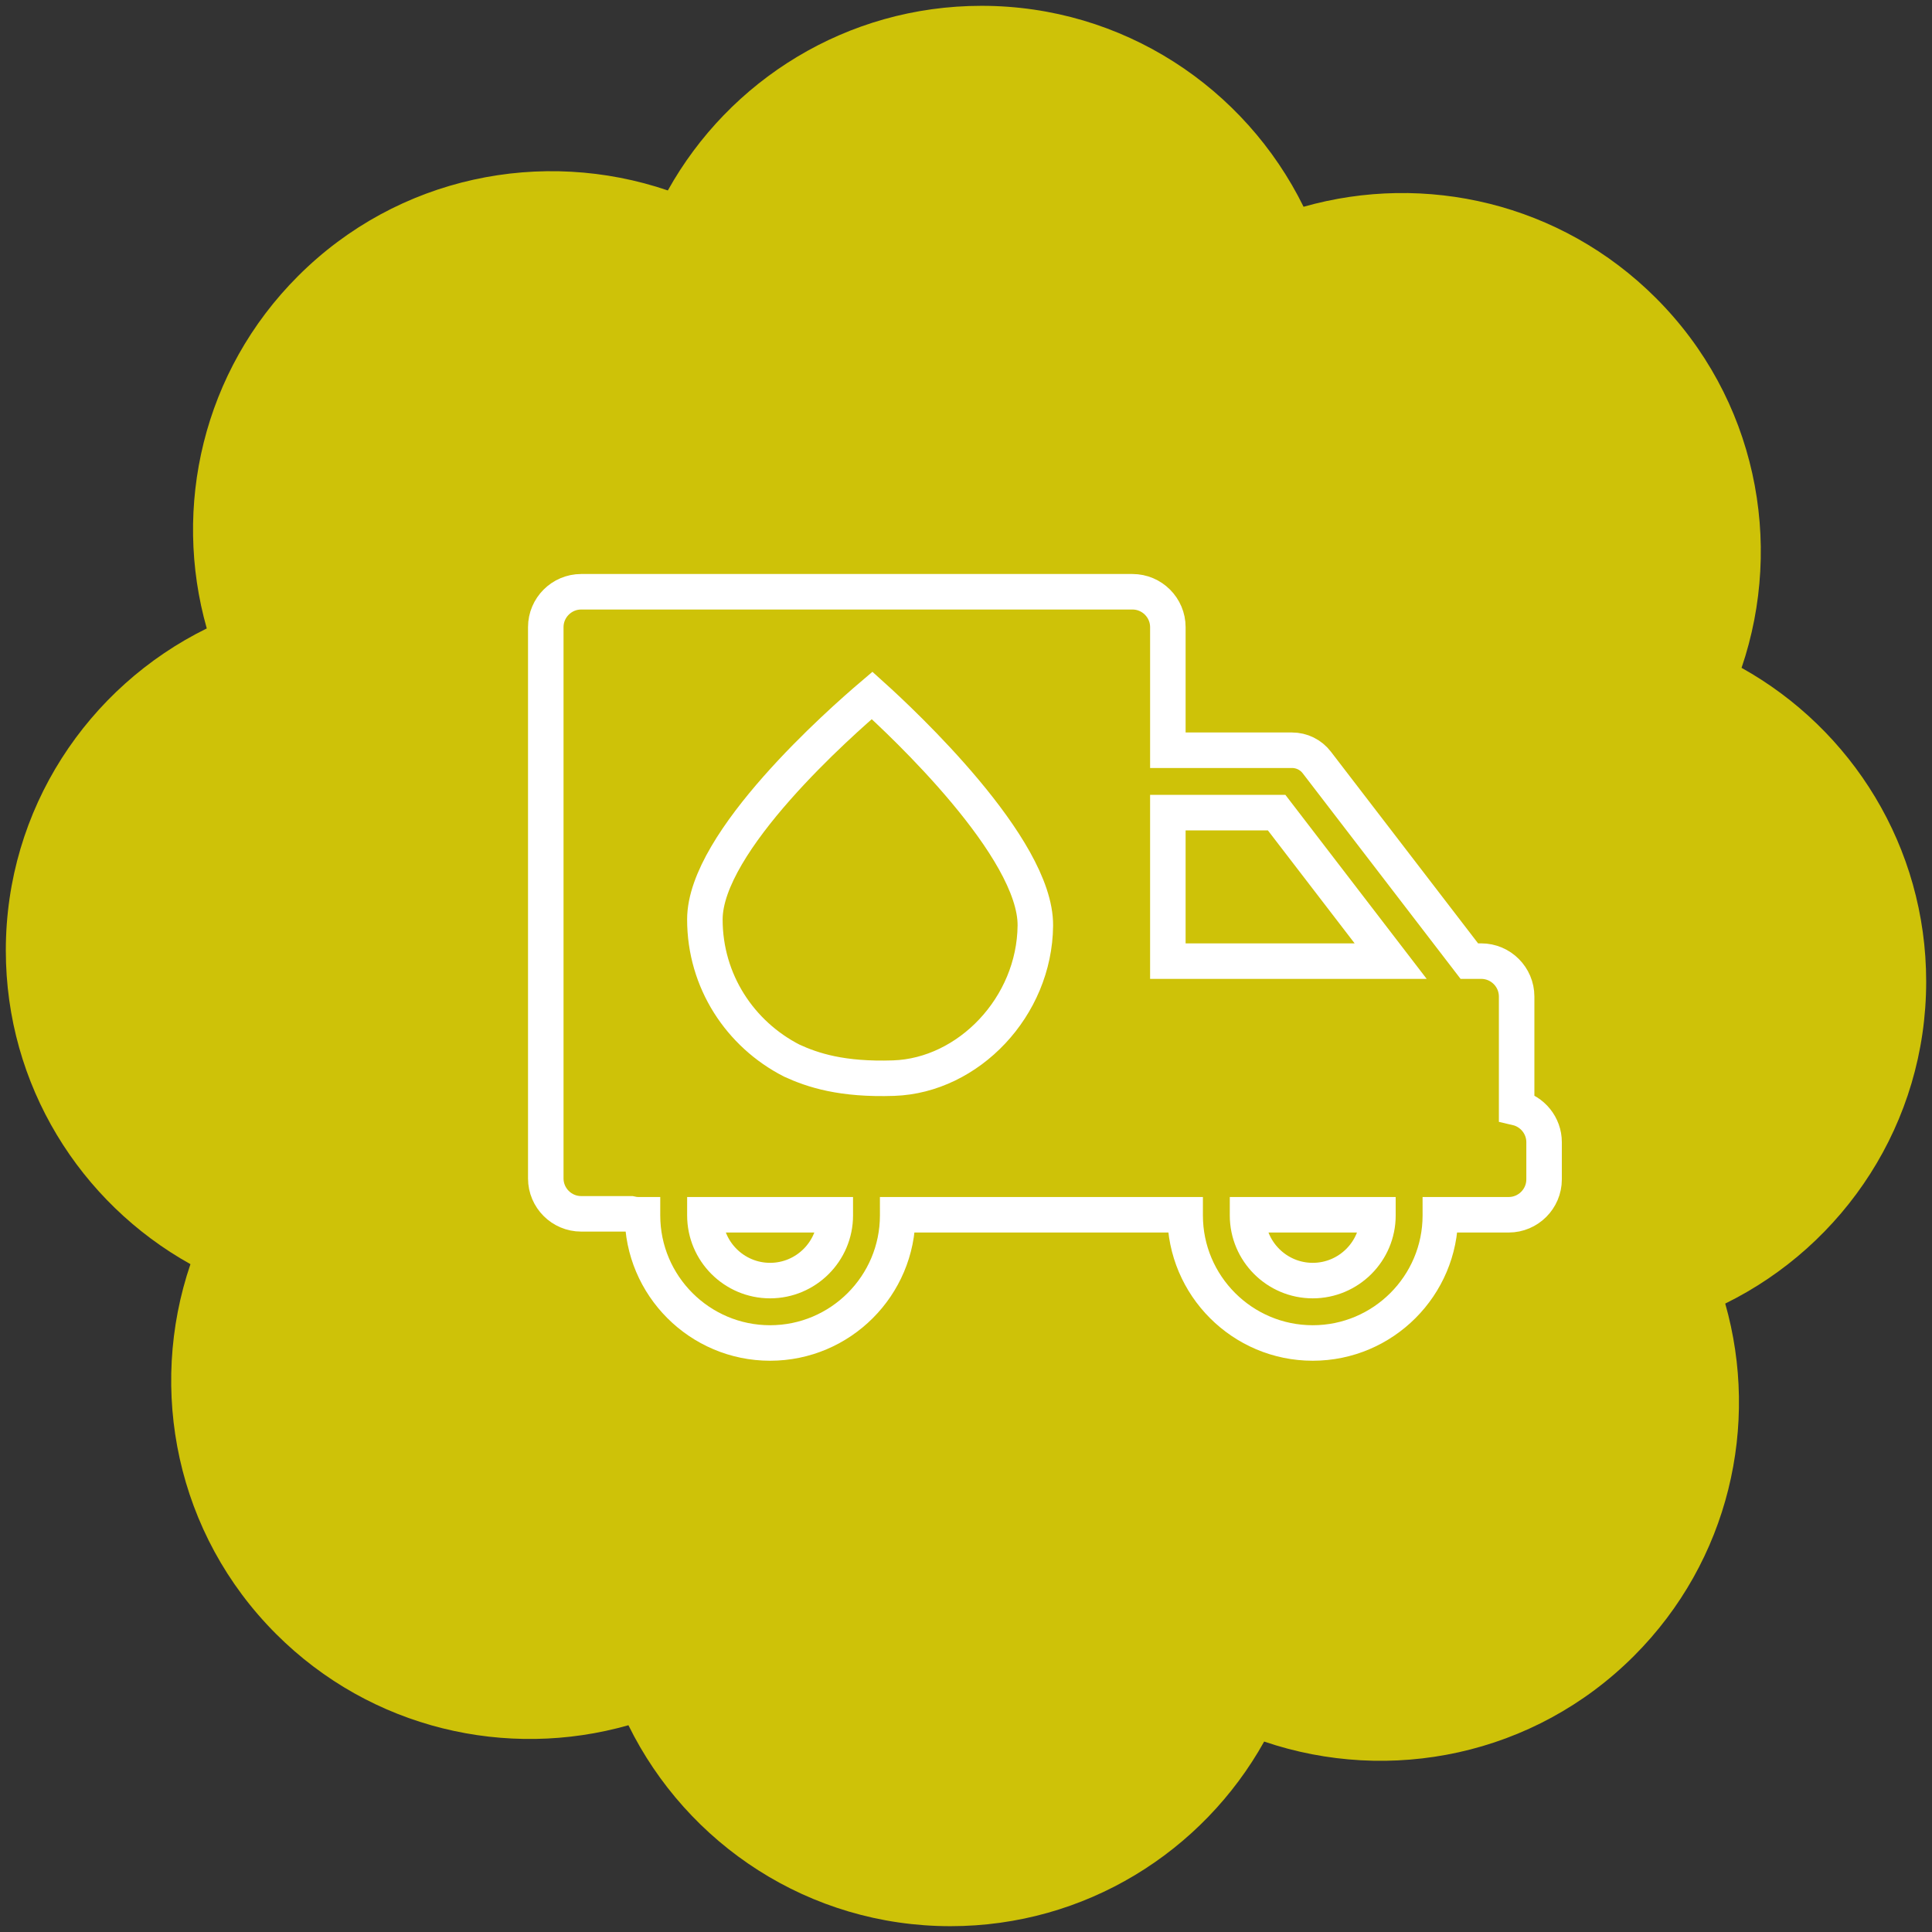<?xml version="1.0" encoding="utf-8"?>
<!-- Generator: Adobe Illustrator 23.1.0, SVG Export Plug-In . SVG Version: 6.00 Build 0)  -->
<svg version="1.1" id="Ebene_1" xmlns="http://www.w3.org/2000/svg" xmlns:xlink="http://www.w3.org/1999/xlink" x="0px" y="0px"
	 viewBox="0 0 166 166" enable-background="new 0 0 166 166" xml:space="preserve">
<rect x="0" y="0" width="166" height="166" fill="#333333" stroke="none"/>
<g>
	<path fill="#CEC208" d="M165.5,84.338c0-11.596-6.405-21.685-15.863-26.956c3.67-10.78,1.241-23.176-7.355-31.772
		c-8.199-8.199-19.863-10.804-30.277-7.844C106.978,7.549,96.494,0.5,84.338,0.5c-11.596,0-21.685,6.405-26.956,15.863
		c-10.78-3.67-23.176-1.241-31.772,7.355c-8.199,8.199-10.804,19.863-7.844,30.277C7.549,59.022,0.5,69.506,0.5,81.662
		c0,11.596,6.405,21.685,15.863,26.956c-3.67,10.779-1.241,23.177,7.355,31.772c8.199,8.199,19.863,10.805,30.277,7.844
		c5.027,10.217,15.511,17.266,27.667,17.266c11.596,0,21.685-6.405,26.956-15.863c10.779,3.67,23.177,1.241,31.772-7.355
		c8.199-8.199,10.804-19.863,7.844-30.277C158.451,106.978,165.5,96.494,165.5,84.338z"/>
	<g>
		<path fill="none" stroke="#FFFFFF" stroke-width="3.051" stroke-miterlimit="10" d="M130.311,95.179v-9.559
			c0-1.672-1.368-3.039-3.039-3.039h-1.025l-13.109-17.072c-0.507-0.661-1.293-1.048-2.126-1.048h-10.668V53.884
			c0-1.672-1.368-3.039-3.039-3.039H49.933c-1.672,0-3.039,1.368-3.039,3.039v47.371c0,1.672,1.368,3.039,3.039,3.039h4.251
			c0.22,0.051,0.447,0.08,0.682,0.08h0.339c0,0.018-0.001,0.036-0.001,0.054c0,6.045,4.918,10.963,10.963,10.963
			c6.045,0,10.963-4.918,10.963-10.963c0-0.018-0.001-0.036-0.001-0.054h24.702c0,0.018-0.001,0.036-0.001,0.054
			c0,6.045,4.918,10.963,10.963,10.963s10.963-4.918,10.963-10.963c0-0.018-0.001-0.036-0.001-0.054h5.876
			c1.672,0,3.039-1.368,3.039-3.039v-3.196C132.67,96.701,131.657,95.491,130.311,95.179z M66.167,110.03
			c-3.089,0-5.602-2.513-5.602-5.602c0-0.018,0.001-0.036,0.001-0.054h11.202c0,0.018,0.001,0.036,0.001,0.054
			C71.769,107.517,69.255,110.03,66.167,110.03z M112.792,110.03c-3.089,0-5.602-2.513-5.602-5.602c0-0.018,0.001-0.036,0.001-0.054
			h11.202c0,0.018,0.001,0.036,0.001,0.054C118.395,107.517,115.881,110.03,112.792,110.03z M100.343,82.581V69.822h9.347
			l9.797,12.759H100.343z"/>
		<g>
			<path fill="none" stroke="#FFFFFF" stroke-width="3.051" stroke-miterlimit="10" d="M74.931,59.751
				c-2.666,2.269-14.366,12.561-14.367,19.246c-0.001,5.314,3.033,9.861,7.46,12.13c1.794,0.824,4.304,1.66,8.768,1.507
				c6.414-0.221,12.103-6.123,12.166-13.104C89.019,72.833,77.547,62.109,74.931,59.751z"/>
		</g>
	</g>
</g>
</svg>
